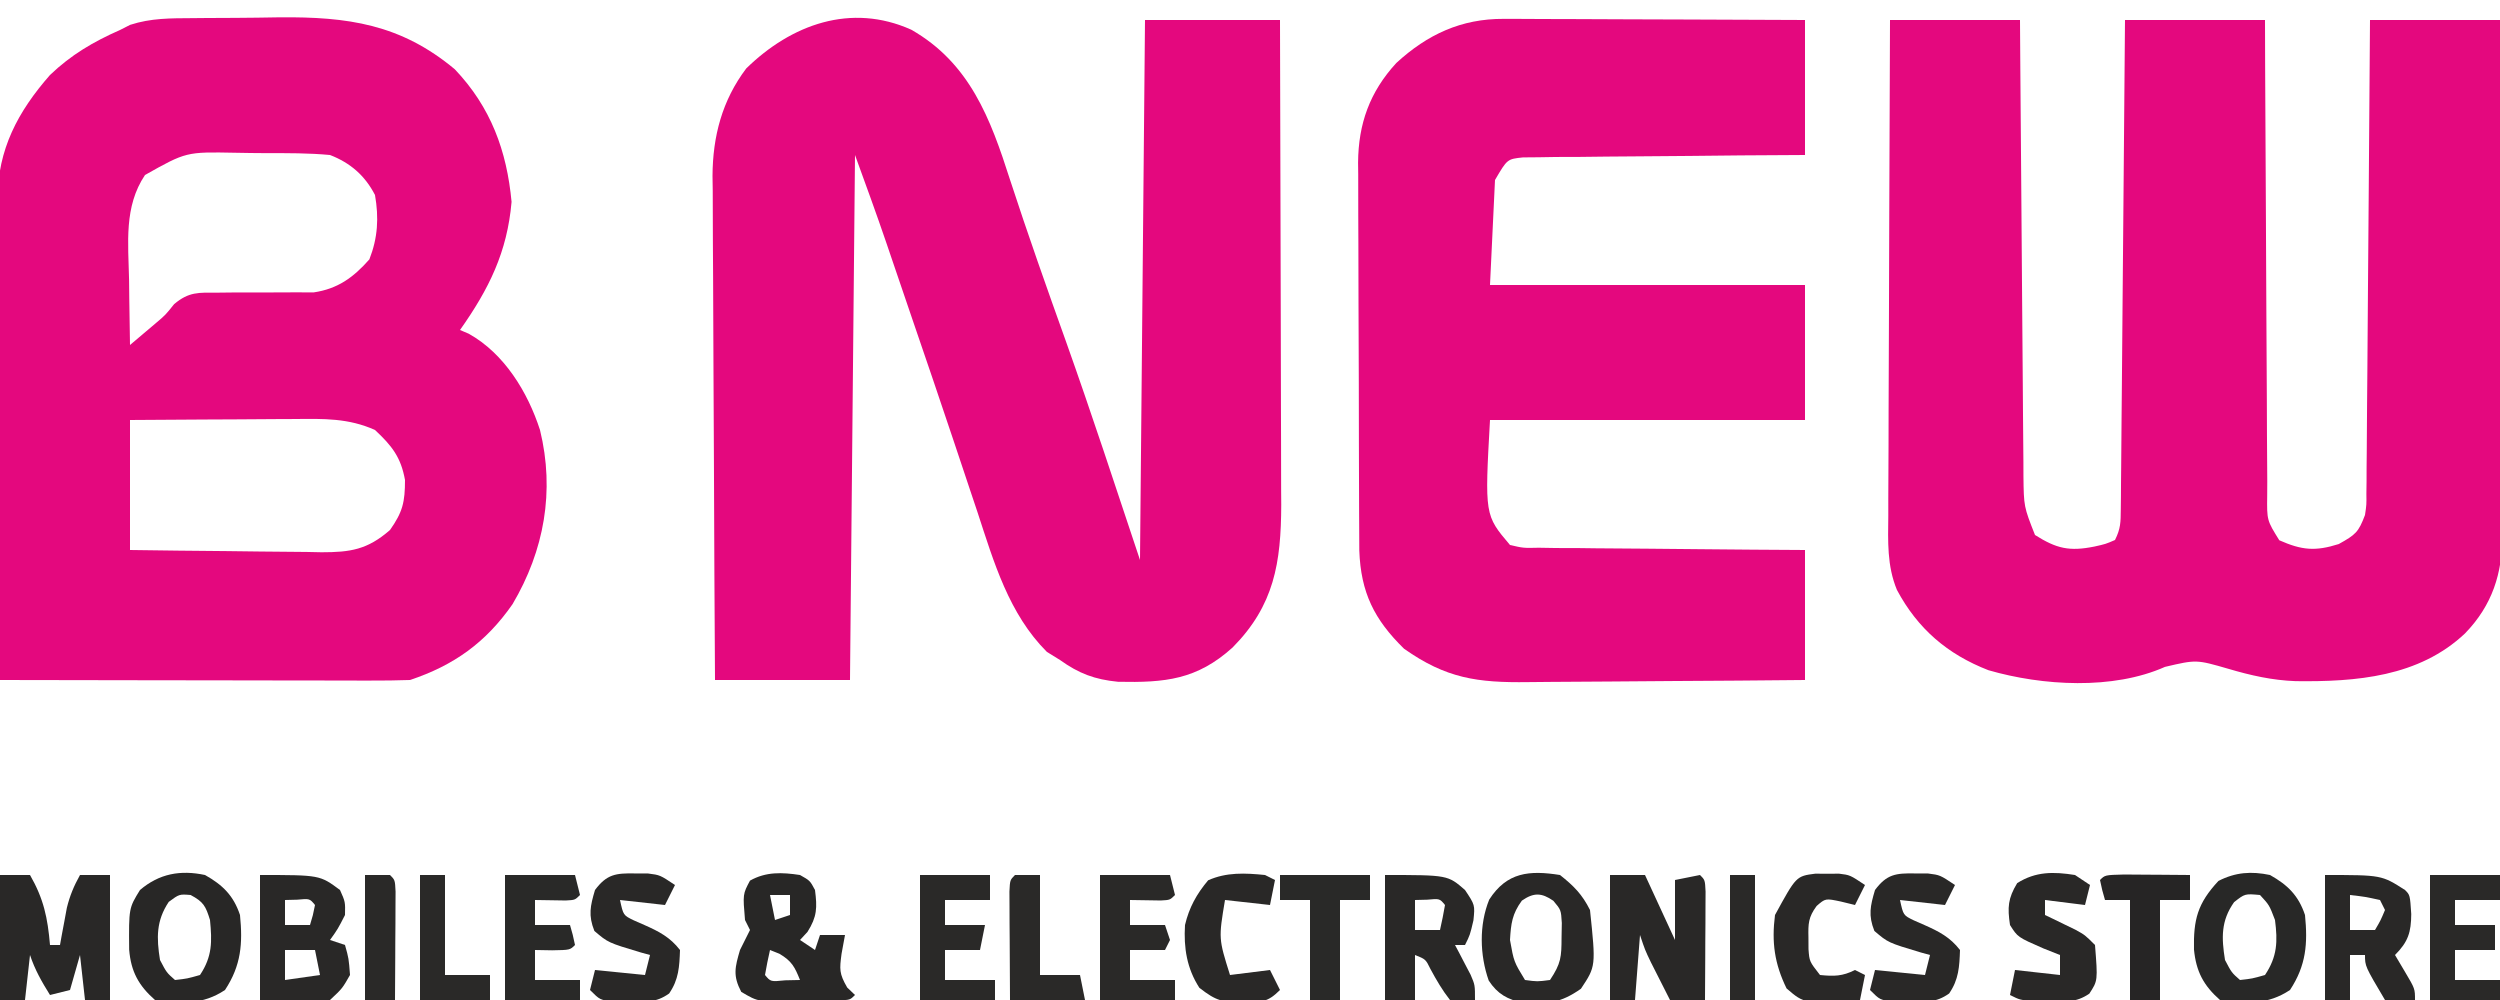<svg height="200" width="500" xmlns="http://www.w3.org/2000/svg" version="1.1">
<path transform="translate(378,4)" fill="#E4087E" d="M0 0 C8.58 0 17.16 0 26 0 C26.02 2.943 26.04 5.885 26.06 8.917 C26.127 18.636 26.205 28.355 26.288 38.074 C26.337 43.967 26.384 49.86 26.422 55.753 C26.459 61.439 26.505 67.125 26.558 72.812 C26.577 74.982 26.592 77.152 26.603 79.322 C26.62 82.36 26.649 85.398 26.681 88.436 C26.683 89.335 26.685 90.233 26.688 91.159 C26.762 97.32 26.762 97.32 29 103 C33.314 105.729 35.864 106.32 40.875 105.312 C43.131 104.808 43.131 104.808 45 104 C46.142 101.717 46.136 100.425 46.158 97.887 C46.173 96.596 46.173 96.596 46.188 95.278 C46.194 94.332 46.199 93.385 46.205 92.41 C46.215 91.415 46.225 90.419 46.235 89.394 C46.267 86.093 46.292 82.793 46.316 79.492 C46.337 77.208 46.358 74.924 46.379 72.64 C46.435 66.62 46.484 60.6 46.532 54.579 C46.582 48.44 46.638 42.3 46.693 36.16 C46.801 24.107 46.902 12.053 47 0 C56.24 0 65.48 0 75 0 C75.009 3.074 75.019 6.148 75.028 9.316 C75.062 19.458 75.118 29.6 75.184 39.742 C75.223 45.893 75.256 52.044 75.271 58.195 C75.286 64.128 75.32 70.06 75.368 75.993 C75.383 78.259 75.391 80.526 75.392 82.793 C75.394 85.961 75.421 89.128 75.454 92.296 C75.449 93.239 75.444 94.182 75.439 95.154 C75.377 100.06 75.377 100.06 77.858 104.052 C82.334 106.033 85.024 106.309 89.75 104.812 C93.144 102.92 93.695 102.449 95 99 C95.306 96.94 95.306 96.94 95.278 94.761 C95.29 93.922 95.301 93.084 95.312 92.22 C95.314 91.308 95.317 90.397 95.319 89.458 C95.329 88.492 95.339 87.526 95.349 86.53 C95.38 83.338 95.397 80.146 95.414 76.953 C95.433 74.739 95.452 72.525 95.473 70.311 C95.524 64.485 95.564 58.659 95.601 52.833 C95.641 46.887 95.692 40.942 95.742 34.996 C95.839 23.331 95.922 11.665 96 0 C104.58 0 113.16 0 122 0 C122.09 14.334 122.164 28.669 122.207 43.003 C122.228 49.66 122.256 56.316 122.302 62.972 C122.345 69.398 122.369 75.823 122.38 82.249 C122.387 84.698 122.401 87.148 122.423 89.597 C122.452 93.033 122.456 96.467 122.454 99.902 C122.468 100.912 122.483 101.921 122.498 102.96 C122.453 110.718 120.493 117.008 115 122.688 C105.771 131.399 93.172 132.383 81.125 132.23 C76.447 132.06 72.131 131.083 67.648 129.754 C61.267 127.907 61.267 127.907 55 129.375 C44.579 134.021 30.489 133.169 19.688 130.043 C11.469 126.853 5.54 121.746 1.388 113.989 C-0.619 109.132 -0.396 104.291 -0.341 99.108 C-0.341 97.497 -0.341 97.497 -0.342 95.853 C-0.34 92.32 -0.317 88.787 -0.293 85.254 C-0.287 82.798 -0.283 80.341 -0.28 77.885 C-0.269 71.433 -0.239 64.98 -0.206 58.528 C-0.175 51.938 -0.162 45.349 -0.146 38.76 C-0.114 25.84 -0.062 12.92 0 0 Z"></path>
<path transform="translate(38.473,3.629)" fill="#E4087E" d="M0 0 C0.919 -0.009 1.838 -0.018 2.785 -0.027 C4.729 -0.042 6.673 -0.051 8.617 -0.054 C11.556 -0.066 14.493 -0.115 17.432 -0.166 C31.05 -0.284 41.646 1.178 52.488 10.227 C59.698 17.809 62.896 26.558 63.84 36.746 C62.972 46.809 59.309 54.181 53.527 62.371 C54.105 62.617 54.682 62.864 55.277 63.117 C62.381 67.076 67.083 74.803 69.527 82.371 C72.518 94.595 70.374 106.481 64.035 117.203 C58.698 124.876 52.307 129.445 43.527 132.371 C40.896 132.462 38.291 132.497 35.659 132.485 C34.859 132.485 34.059 132.485 33.234 132.485 C30.589 132.484 27.943 132.477 25.297 132.469 C23.463 132.467 21.629 132.465 19.794 132.464 C14.966 132.461 10.138 132.451 5.309 132.44 C0.383 132.43 -4.544 132.425 -9.471 132.42 C-19.138 132.409 -28.805 132.392 -38.473 132.371 C-38.565 118.967 -38.636 105.562 -38.68 92.158 C-38.701 85.933 -38.729 79.708 -38.774 73.484 C-38.818 67.473 -38.842 61.463 -38.852 55.452 C-38.86 53.162 -38.874 50.873 -38.896 48.583 C-38.925 45.368 -38.929 42.155 -38.927 38.94 C-38.941 38 -38.956 37.059 -38.97 36.091 C-38.909 26.231 -34.895 18.692 -28.473 11.371 C-24.229 7.312 -19.793 4.719 -14.473 2.371 C-13.465 1.86 -13.465 1.86 -12.438 1.338 C-8.278 -0.018 -4.351 0.027 0 0 Z M-9.473 31.371 C-13.712 37.709 -12.811 44.929 -12.66 52.309 C-12.647 53.565 -12.633 54.821 -12.619 56.115 C-12.584 59.201 -12.535 62.286 -12.473 65.371 C-11.387 64.457 -10.305 63.539 -9.223 62.621 C-8.619 62.111 -8.016 61.6 -7.395 61.074 C-5.394 59.385 -5.394 59.385 -3.646 57.197 C-0.683 54.708 1.218 54.887 5.051 54.902 C6.319 54.888 7.588 54.874 8.895 54.859 C10.23 54.861 11.566 54.865 12.902 54.871 C15.514 54.879 18.126 54.869 20.738 54.84 C22.475 54.847 22.475 54.847 24.248 54.854 C29.08 54.143 32.206 51.868 35.402 48.246 C37.094 43.923 37.318 39.944 36.527 35.371 C34.529 31.494 31.584 28.932 27.527 27.371 C23.287 26.973 19.05 26.999 14.793 27 C12.731 26.996 10.672 26.96 8.611 26.922 C-1.235 26.733 -1.235 26.733 -9.473 31.371 Z M-12.473 80.371 C-12.473 88.951 -12.473 97.531 -12.473 106.371 C-6.031 106.463 0.409 106.543 6.851 106.591 C9.041 106.611 11.231 106.638 13.421 106.673 C16.574 106.722 19.726 106.744 22.879 106.762 C24.342 106.793 24.342 106.793 25.834 106.824 C31.581 106.826 35.019 106.313 39.527 102.371 C42.066 98.769 42.527 96.801 42.527 92.371 C41.715 87.814 39.897 85.516 36.527 82.371 C31.236 79.982 26.222 80.111 20.535 80.176 C19.116 80.18 19.116 80.18 17.669 80.184 C14.663 80.196 11.658 80.221 8.652 80.246 C6.608 80.256 4.564 80.265 2.52 80.273 C-2.478 80.294 -7.475 80.333 -12.473 80.371 Z"></path>
<path transform="translate(182.25,5.938)" fill="#E4087E" d="M0 0 C11.711 6.684 15.855 17.811 19.75 30 C23.296 40.869 27.105 51.638 30.959 62.4 C36.115 76.888 40.883 91.461 45.75 106.062 C46.08 70.422 46.41 34.782 46.75 -1.938 C55.66 -1.938 64.57 -1.938 73.75 -1.938 C73.795 11.563 73.832 25.063 73.854 38.563 C73.864 44.833 73.878 51.102 73.901 57.372 C73.923 63.428 73.935 69.484 73.94 75.54 C73.943 77.844 73.951 80.149 73.961 82.454 C73.976 85.694 73.978 88.935 73.977 92.175 C73.984 93.117 73.991 94.06 73.999 95.03 C73.963 106.635 72.59 115.15 64.27 123.559 C57.11 130.027 50.732 130.612 41.355 130.418 C36.678 129.957 33.538 128.771 29.75 126.062 C28.884 125.526 28.017 124.99 27.125 124.438 C19.517 116.83 16.52 106.476 13.25 96.5 C12.743 94.983 12.234 93.467 11.725 91.951 C10.637 88.712 9.555 85.472 8.477 82.23 C5.753 74.058 2.959 65.91 0.172 57.76 C-0.731 55.119 -1.63 52.476 -2.529 49.834 C-3.092 48.181 -3.656 46.528 -4.219 44.875 C-4.466 44.146 -4.714 43.417 -4.969 42.666 C-6.982 36.765 -9.118 30.926 -11.25 25.062 C-11.58 59.712 -11.91 94.362 -12.25 130.062 C-21.16 130.062 -30.07 130.062 -39.25 130.062 C-39.34 116.023 -39.414 101.984 -39.457 87.945 C-39.478 81.426 -39.506 74.906 -39.552 68.387 C-39.595 62.091 -39.619 55.795 -39.63 49.499 C-39.637 47.101 -39.651 44.704 -39.673 42.306 C-39.702 38.938 -39.706 35.571 -39.704 32.204 C-39.718 31.22 -39.733 30.237 -39.748 29.224 C-39.701 21.325 -37.826 14.14 -33 7.75 C-23.997 -1.048 -12.063 -5.407 0 0 Z"></path>
<path transform="translate(300.718,3.773)" fill="#E4087E" d="M0 0 C0.654 -0 1.308 -0.001 1.982 -0.001 C4.131 0.001 6.278 0.016 8.427 0.032 C9.922 0.035 11.417 0.038 12.912 0.04 C16.836 0.048 20.76 0.068 24.684 0.09 C28.693 0.11 32.701 0.119 36.71 0.129 C44.567 0.151 52.425 0.186 60.282 0.227 C60.282 9.137 60.282 18.047 60.282 27.227 C53.946 27.266 53.946 27.266 47.481 27.305 C44.114 27.337 40.747 27.372 37.38 27.411 C33.826 27.45 30.271 27.483 26.716 27.498 C22.637 27.516 18.56 27.566 14.481 27.618 C12.569 27.62 12.569 27.62 10.617 27.621 C9.436 27.641 8.255 27.661 7.039 27.681 C5.997 27.69 4.956 27.699 3.883 27.708 C0.73 28.037 0.73 28.037 -1.718 32.227 C-2.048 39.157 -2.378 46.087 -2.718 53.227 C18.072 53.227 38.862 53.227 60.282 53.227 C60.282 62.137 60.282 71.047 60.282 80.227 C39.492 80.227 18.702 80.227 -2.718 80.227 C-3.781 99.256 -3.781 99.256 1.282 105.227 C3.956 105.845 3.956 105.845 7.039 105.773 C8.22 105.793 9.401 105.812 10.617 105.833 C11.892 105.834 13.167 105.835 14.481 105.836 C16.439 105.861 16.439 105.861 18.437 105.887 C21.904 105.93 25.371 105.95 28.838 105.965 C32.378 105.985 35.917 106.027 39.456 106.067 C46.398 106.144 53.339 106.185 60.282 106.227 C60.282 114.807 60.282 123.387 60.282 132.227 C51.424 132.318 42.566 132.391 33.707 132.434 C29.593 132.455 25.479 132.483 21.365 132.529 C17.391 132.572 13.416 132.596 9.442 132.607 C7.93 132.614 6.418 132.628 4.906 132.65 C-5.232 132.79 -11.49 131.917 -19.906 125.977 C-25.887 120.129 -28.556 114.713 -28.858 106.339 C-28.87 104.795 -28.877 103.252 -28.879 101.708 C-28.884 100.862 -28.889 100.016 -28.894 99.144 C-28.909 96.353 -28.916 93.561 -28.921 90.77 C-28.927 88.823 -28.933 86.877 -28.938 84.93 C-28.949 80.851 -28.955 76.771 -28.958 72.692 C-28.964 67.476 -28.988 62.261 -29.016 57.046 C-29.035 53.025 -29.04 49.004 -29.042 44.983 C-29.045 43.061 -29.053 41.139 -29.066 39.217 C-29.083 36.523 -29.081 33.829 -29.074 31.134 C-29.088 29.955 -29.088 29.955 -29.102 28.751 C-29.044 20.969 -26.768 14.612 -21.46 8.829 C-15.239 3.109 -8.463 -0.032 0 0 Z"></path>
<path transform="translate(0,175)" fill="#292827" d="M0 0 C1.98 0 3.96 0 6 0 C8.757 4.795 9.533 8.586 10 14 C10.66 14 11.32 14 12 14 C12.121 13.325 12.242 12.649 12.367 11.953 C12.535 11.061 12.702 10.169 12.875 9.25 C13.037 8.368 13.2 7.487 13.367 6.578 C13.968 4.131 14.78 2.194 16 0 C17.98 0 19.96 0 22 0 C22 8.25 22 16.5 22 25 C20.35 25 18.7 25 17 25 C16.67 22.03 16.34 19.06 16 16 C15.34 18.31 14.68 20.62 14 23 C12.68 23.33 11.36 23.66 10 24 C8.337 21.325 7 19 6 16 C5.67 18.97 5.34 21.94 5 25 C3.35 25 1.7 25 0 25 C0 16.75 0 8.5 0 0 Z"></path>
<path transform="translate(322,175)" fill="#292827" d="M0 0 C2.31 0 4.62 0 7 0 C8.98 4.29 10.96 8.58 13 13 C13 9.04 13 5.08 13 1 C14.65 0.67 16.3 0.34 18 0 C19 1 19 1 19.114 3.317 C19.108 4.317 19.103 5.317 19.098 6.348 C19.094 7.427 19.091 8.507 19.088 9.619 C19.08 10.755 19.071 11.892 19.062 13.062 C19.058 14.203 19.053 15.343 19.049 16.518 C19.037 19.345 19.021 22.173 19 25 C16.69 25 14.38 25 12 25 C11.185 23.397 10.373 21.793 9.562 20.188 C9.11 19.294 8.658 18.401 8.191 17.48 C7 15 7 15 6 12 C5.67 16.29 5.34 20.58 5 25 C3.35 25 1.7 25 0 25 C0 16.75 0 8.5 0 0 Z"></path>
<path transform="translate(160,175)" fill="#282726" d="M0 0 C2 1.125 2 1.125 3 3 C3.452 6.54 3.421 8.333 1.5 11.375 C1.005 11.911 0.51 12.447 0 13 C0.99 13.66 1.98 14.32 3 15 C3.33 14.01 3.66 13.02 4 12 C5.65 12 7.3 12 9 12 C8.773 13.238 8.546 14.475 8.312 15.75 C7.903 18.869 7.817 19.681 9.438 22.5 C9.953 22.995 10.469 23.49 11 24 C10 25 10 25 7.625 25.062 C6.759 25.042 5.893 25.021 5 25 C3.147 25 1.292 25.039 -0.559 25.141 C-8.266 25.433 -8.266 25.433 -11.75 23.375 C-13.455 20.136 -13.012 18.469 -12 15 C-11.333 13.667 -10.667 12.333 -10 11 C-10.33 10.34 -10.66 9.68 -11 9 C-11.44 3.826 -11.44 3.826 -10 1.125 C-6.782 -0.685 -3.598 -0.54 0 0 Z M-6 4 C-5.67 5.65 -5.34 7.3 -5 9 C-4.01 8.67 -3.02 8.34 -2 8 C-2 6.68 -2 5.36 -2 4 C-3.32 4 -4.64 4 -6 4 Z M-6 15 C-6.382 16.656 -6.714 18.325 -7 20 C-5.875 21.356 -5.875 21.356 -2.938 21.062 C-1.968 21.042 -0.999 21.021 0 21 C-1.049 18.378 -1.649 17.206 -4.125 15.75 C-5.053 15.379 -5.053 15.379 -6 15 Z"></path>
<path transform="translate(277,175)" fill="#292827" d="M0 0 C12.556 0 12.556 0 16 3 C18 6 18 6 17.688 9.062 C17 12 17 12 16 14 C15.34 14 14.68 14 14 14 C14.289 14.543 14.578 15.085 14.875 15.645 C15.246 16.36 15.617 17.075 16 17.812 C16.557 18.874 16.557 18.874 17.125 19.957 C18 22 18 22 18 25 C15.812 25.5 15.812 25.5 13 25 C11.461 23.046 10.297 21.034 9.113 18.848 C8.129 16.842 8.129 16.842 6 16 C6 18.97 6 21.94 6 25 C4.02 25 2.04 25 0 25 C0 16.75 0 8.5 0 0 Z M6 5 C6 6.98 6 8.96 6 11 C7.65 11 9.3 11 11 11 C11.382 9.344 11.714 7.675 12 6 C10.934 4.704 10.934 4.704 8.438 4.938 C7.633 4.958 6.829 4.979 6 5 Z"></path>
<path transform="translate(52,175)" fill="#292827" d="M0 0 C11.966 0 11.966 0 16 3 C17.062 5.375 17.062 5.375 17 8 C15.562 10.812 15.562 10.812 14 13 C14.99 13.33 15.98 13.66 17 14 C17.75 16.688 17.75 16.688 18 20 C16.469 22.688 16.469 22.688 14 25 C9.254 25.671 4.816 25.223 0 25 C0 16.75 0 8.5 0 0 Z M5 5 C5 6.65 5 8.3 5 10 C6.65 10 8.3 10 10 10 C10.591 8.054 10.591 8.054 11 6 C9.934 4.704 9.934 4.704 7.438 4.938 C6.633 4.958 5.829 4.979 5 5 Z M5 15 C5 16.98 5 18.96 5 21 C8.465 20.505 8.465 20.505 12 20 C11.67 18.35 11.34 16.7 11 15 C9.02 15 7.04 15 5 15 Z"></path>
<path transform="translate(41,175)" fill="#282726" d="M0 0 C3.521 1.98 5.699 4.097 7 8 C7.566 13.713 7.241 18.078 4 23 C-0.434 25.956 -4.8 25.78 -10 25 C-13.27 22.119 -14.814 19.314 -15.168 14.914 C-15.239 6.625 -15.239 6.625 -13 3 C-9.152 -0.282 -4.907 -1.045 0 0 Z M-7.25 5.375 C-9.778 9.167 -9.708 12.563 -9 17 C-7.682 19.519 -7.682 19.519 -6 21 C-3.563 20.73 -3.563 20.73 -1 20 C1.48 16.28 1.417 13.306 1 9 C0.138 6.2 -0.304 5.371 -2.875 4 C-5.137 3.815 -5.137 3.815 -7.25 5.375 Z"></path>
<path transform="translate(454,175)" fill="#282827" d="M0 0 C3.522 1.977 5.7 4.099 7 8 C7.566 13.713 7.241 18.078 4 23 C-0.434 25.956 -4.8 25.78 -10 25 C-13.281 22.109 -14.775 19.311 -15.203 14.914 C-15.326 8.912 -14.489 5.673 -10.312 1.188 C-6.889 -0.571 -3.708 -0.776 0 0 Z M-7.188 5.438 C-9.826 9.168 -9.709 12.561 -9 17 C-7.682 19.519 -7.682 19.519 -6 21 C-3.563 20.73 -3.563 20.73 -1 20 C1.472 16.292 1.552 13.299 1 9 C-0.135 6.018 -0.135 6.018 -2 4 C-5.018 3.725 -5.018 3.725 -7.188 5.438 Z"></path>
<path transform="translate(312,175)" fill="#292827" d="M0 0 C2.756 2.182 4.436 3.872 6 7 C7.18 18.256 7.18 18.256 4.188 22.75 C0.165 25.589 -2.543 25.877 -7.395 25.562 C-10.495 24.893 -12.489 23.82 -14.258 21.109 C-16.055 16.002 -16.204 9.973 -14.16 4.926 C-10.626 -0.583 -6.117 -0.972 0 0 Z M-7.625 5.125 C-9.572 7.78 -9.811 9.718 -10 13 C-9.228 17.344 -9.228 17.344 -7 21 C-4.542 21.333 -4.542 21.333 -2 21 C0.223 17.666 0.297 16.405 0.312 12.5 C0.329 11.541 0.346 10.582 0.363 9.594 C0.203 6.978 0.203 6.978 -1.332 5.156 C-3.691 3.521 -5.256 3.485 -7.625 5.125 Z"></path>
<path transform="translate(465,175)" fill="#292827" d="M0 0 C11.32 0 11.32 0 16 3 C17 4 17 4 17.25 7.812 C17.224 11.44 16.64 13.36 14 16 C14.66 17.114 15.32 18.227 16 19.375 C18 22.75 18 22.75 18 25 C16.02 25 14.04 25 12 25 C8 18.25 8 18.25 8 16 C7.01 16 6.02 16 5 16 C5 18.97 5 21.94 5 25 C3.35 25 1.7 25 0 25 C0 16.75 0 8.5 0 0 Z M5 4 C5 6.31 5 8.62 5 11 C6.65 11 8.3 11 10 11 C11.108 9.117 11.108 9.117 12 7 C11.67 6.34 11.34 5.68 11 5 C7.971 4.342 7.971 4.342 5 4 Z"></path>
<path transform="translate(101,175)" fill="#292928" d="M0 0 C4.62 0 9.24 0 14 0 C14.33 1.32 14.66 2.64 15 4 C14 5 14 5 12.152 5.098 C10.102 5.065 8.051 5.033 6 5 C6 6.65 6 8.3 6 10 C8.31 10 10.62 10 13 10 C13.562 11.938 13.562 11.938 14 14 C13 15 13 15 9.438 15.062 C8.303 15.042 7.169 15.021 6 15 C6 16.98 6 18.96 6 21 C8.97 21 11.94 21 15 21 C15 22.32 15 23.64 15 25 C10.05 25 5.1 25 0 25 C0 16.75 0 8.5 0 0 Z"></path>
<path transform="translate(220,175)" fill="#2A2928" d="M0 0 C4.62 0 9.24 0 14 0 C14.33 1.32 14.66 2.64 15 4 C14 5 14 5 12.152 5.098 C10.102 5.065 8.051 5.033 6 5 C6 6.65 6 8.3 6 10 C8.31 10 10.62 10 13 10 C13.33 10.99 13.66 11.98 14 13 C13.67 13.66 13.34 14.32 13 15 C10.69 15 8.38 15 6 15 C6 16.98 6 18.96 6 21 C8.97 21 11.94 21 15 21 C15 22.32 15 23.64 15 25 C10.05 25 5.1 25 0 25 C0 16.75 0 8.5 0 0 Z"></path>
<path transform="translate(383,174.688)" fill="#292827" d="M0 0 C0.866 0.004 1.732 0.008 2.625 0.012 C5 0.312 5 0.312 8 2.312 C7.34 3.632 6.68 4.952 6 6.312 C3.03 5.982 0.06 5.652 -3 5.312 C-2.342 8.361 -2.342 8.361 -0.258 9.375 C0.446 9.684 1.15 9.994 1.875 10.312 C4.799 11.607 7.017 12.752 9 15.312 C8.881 18.646 8.756 21.219 6.824 24.012 C4.187 25.892 2.139 25.676 -1.062 25.625 C-2.126 25.621 -3.189 25.617 -4.285 25.613 C-7 25.312 -7 25.312 -9 23.312 C-8.67 21.992 -8.34 20.672 -8 19.312 C-4.7 19.642 -1.4 19.973 2 20.312 C2.33 18.992 2.66 17.672 3 16.312 C2.385 16.142 1.77 15.972 1.137 15.797 C-5.377 13.844 -5.377 13.844 -8.125 11.5 C-9.367 8.394 -8.945 6.485 -8 3.312 C-5.645 0.158 -3.846 -0.074 0 0 Z"></path>
<path transform="translate(127,174.688)" fill="#292827" d="M0 0 C0.866 0.004 1.732 0.008 2.625 0.012 C5 0.312 5 0.312 8 2.312 C7.34 3.632 6.68 4.952 6 6.312 C3.03 5.982 0.06 5.652 -3 5.312 C-2.342 8.361 -2.342 8.361 -0.258 9.375 C0.446 9.684 1.15 9.994 1.875 10.312 C4.799 11.607 7.017 12.752 9 15.312 C8.881 18.646 8.756 21.219 6.824 24.012 C4.187 25.892 2.139 25.676 -1.062 25.625 C-2.126 25.621 -3.189 25.617 -4.285 25.613 C-7 25.312 -7 25.312 -9 23.312 C-8.67 21.992 -8.34 20.672 -8 19.312 C-4.7 19.642 -1.4 19.973 2 20.312 C2.33 18.992 2.66 17.672 3 16.312 C2.385 16.142 1.77 15.972 1.137 15.797 C-5.377 13.844 -5.377 13.844 -8.125 11.5 C-9.367 8.394 -8.945 6.485 -8 3.312 C-5.645 0.158 -3.846 -0.074 0 0 Z"></path>
<path transform="translate(415,175)" fill="#292827" d="M0 0 C0.99 0.66 1.98 1.32 3 2 C2.67 3.32 2.34 4.64 2 6 C-0.64 5.67 -3.28 5.34 -6 5 C-6 5.99 -6 6.98 -6 8 C-5.446 8.266 -4.891 8.531 -4.32 8.805 C-3.596 9.158 -2.871 9.511 -2.125 9.875 C-1.046 10.397 -1.046 10.397 0.055 10.93 C2 12 2 12 4 14 C4.566 21.137 4.566 21.137 2.859 23.738 C0.187 25.552 -1.867 25.328 -5.062 25.25 C-6.126 25.235 -7.189 25.219 -8.285 25.203 C-11 25 -11 25 -13 24 C-12.67 22.35 -12.34 20.7 -12 19 C-9.03 19.33 -6.06 19.66 -3 20 C-3 18.68 -3 17.36 -3 16 C-4.64 15.35 -4.64 15.35 -6.312 14.688 C-11.468 12.433 -11.468 12.433 -13 10 C-13.524 6.479 -13.415 4.686 -11.562 1.625 C-7.857 -0.725 -4.286 -0.679 0 0 Z"></path>
<path transform="translate(184,175)" fill="#2A2928" d="M0 0 C4.62 0 9.24 0 14 0 C14 1.65 14 3.3 14 5 C11.03 5 8.06 5 5 5 C5 6.65 5 8.3 5 10 C7.64 10 10.28 10 13 10 C12.67 11.65 12.34 13.3 12 15 C9.69 15 7.38 15 5 15 C5 16.98 5 18.96 5 21 C8.3 21 11.6 21 15 21 C15 22.32 15 23.64 15 25 C10.05 25 5.1 25 0 25 C0 16.75 0 8.5 0 0 Z"></path>
<path transform="translate(486,175)" fill="#2A2928" d="M0 0 C4.62 0 9.24 0 14 0 C14 1.65 14 3.3 14 5 C11.03 5 8.06 5 5 5 C5 6.65 5 8.3 5 10 C7.64 10 10.28 10 13 10 C13 11.65 13 13.3 13 15 C10.36 15 7.72 15 5 15 C5 16.98 5 18.96 5 21 C7.97 21 10.94 21 14 21 C14 22.32 14 23.64 14 25 C9.38 25 4.76 25 0 25 C0 16.75 0 8.5 0 0 Z"></path>
<path transform="translate(253,175)" fill="#292827" d="M0 0 C0.66 0.33 1.32 0.66 2 1 C1.67 2.65 1.34 4.3 1 6 C-1.97 5.67 -4.94 5.34 -8 5 C-9.289 12.718 -9.289 12.718 -7 20 C-3.04 19.505 -3.04 19.505 1 19 C1.66 20.32 2.32 21.64 3 23 C0.442 25.558 -0.754 25.384 -4.312 25.5 C-8.557 25.405 -9.664 25.262 -13.125 22.562 C-15.635 18.679 -16.278 14.567 -16 10 C-15.173 6.51 -13.694 3.827 -11.375 1.062 C-7.693 -0.585 -3.974 -0.399 0 0 Z"></path>
<path transform="translate(363.059,174.734)" fill="#292827" d="M0 0 C0.785 0.005 1.57 0.01 2.379 0.016 C3.553 0.008 3.553 0.008 4.75 0 C6.941 0.266 6.941 0.266 9.941 2.266 C9.281 3.586 8.621 4.906 7.941 6.266 C7.013 6.039 6.085 5.812 5.129 5.578 C2.034 4.922 2.034 4.922 0.262 6.465 C-1.395 8.724 -1.431 9.989 -1.371 12.766 C-1.367 13.539 -1.363 14.312 -1.359 15.109 C-1.177 17.559 -1.177 17.559 0.941 20.266 C3.747 20.546 5.407 20.533 7.941 19.266 C8.601 19.596 9.261 19.926 9.941 20.266 C9.611 21.916 9.281 23.566 8.941 25.266 C-2.147 26.05 -2.147 26.05 -5.746 22.953 C-8.163 18.004 -8.755 13.705 -8.059 8.266 C-3.819 0.493 -3.819 0.493 0 0 Z"></path>
<path transform="translate(256,175)" fill="#292928" d="M0 0 C5.94 0 11.88 0 18 0 C18 1.65 18 3.3 18 5 C16.02 5 14.04 5 12 5 C12 11.6 12 18.2 12 25 C10.02 25 8.04 25 6 25 C6 18.4 6 11.8 6 5 C4.02 5 2.04 5 0 5 C0 3.35 0 1.7 0 0 Z"></path>
<path transform="translate(424.816,174.902)" fill="#262525" d="M0 0 C1.582 0.007 3.164 0.019 4.746 0.035 C5.552 0.04 6.359 0.044 7.189 0.049 C9.188 0.061 11.186 0.079 13.184 0.098 C13.184 1.748 13.184 3.398 13.184 5.098 C11.204 5.098 9.224 5.098 7.184 5.098 C7.184 11.698 7.184 18.298 7.184 25.098 C5.204 25.098 3.224 25.098 1.184 25.098 C1.184 18.498 1.184 11.898 1.184 5.098 C-0.466 5.098 -2.116 5.098 -3.816 5.098 C-4.379 3.16 -4.379 3.16 -4.816 1.098 C-3.816 0.098 -3.816 0.098 0 0 Z"></path>
<path transform="translate(203,175)" fill="#2A2928" d="M0 0 C1.65 0 3.3 0 5 0 C5 6.6 5 13.2 5 20 C7.64 20 10.28 20 13 20 C13.33 21.65 13.66 23.3 14 25 C9.05 25 4.1 25 -1 25 C-1.027 21.021 -1.047 17.042 -1.062 13.062 C-1.071 11.926 -1.079 10.79 -1.088 9.619 C-1.091 8.54 -1.094 7.46 -1.098 6.348 C-1.103 5.347 -1.108 4.347 -1.114 3.317 C-1 1 -1 1 0 0 Z"></path>
<path transform="translate(84,175)" fill="#2A2928" d="M0 0 C1.65 0 3.3 0 5 0 C5 6.6 5 13.2 5 20 C7.97 20 10.94 20 14 20 C14 21.65 14 23.3 14 25 C9.38 25 4.76 25 0 25 C0 16.75 0 8.5 0 0 Z"></path>
<path transform="translate(73,175)" fill="#2A2928" d="M0 0 C1.65 0 3.3 0 5 0 C6 1 6 1 6.114 3.317 C6.108 4.317 6.103 5.317 6.098 6.348 C6.093 7.967 6.093 7.967 6.088 9.619 C6.08 10.755 6.071 11.892 6.062 13.062 C6.058 14.203 6.053 15.343 6.049 16.518 C6.037 19.345 6.021 22.173 6 25 C4.02 25 2.04 25 0 25 C0 16.75 0 8.5 0 0 Z"></path>
<path transform="translate(346,175)" fill="#2A2928" d="M0 0 C1.65 0 3.3 0 5 0 C5 8.25 5 16.5 5 25 C3.35 25 1.7 25 0 25 C0 16.75 0 8.5 0 0 Z"></path>
</svg>
